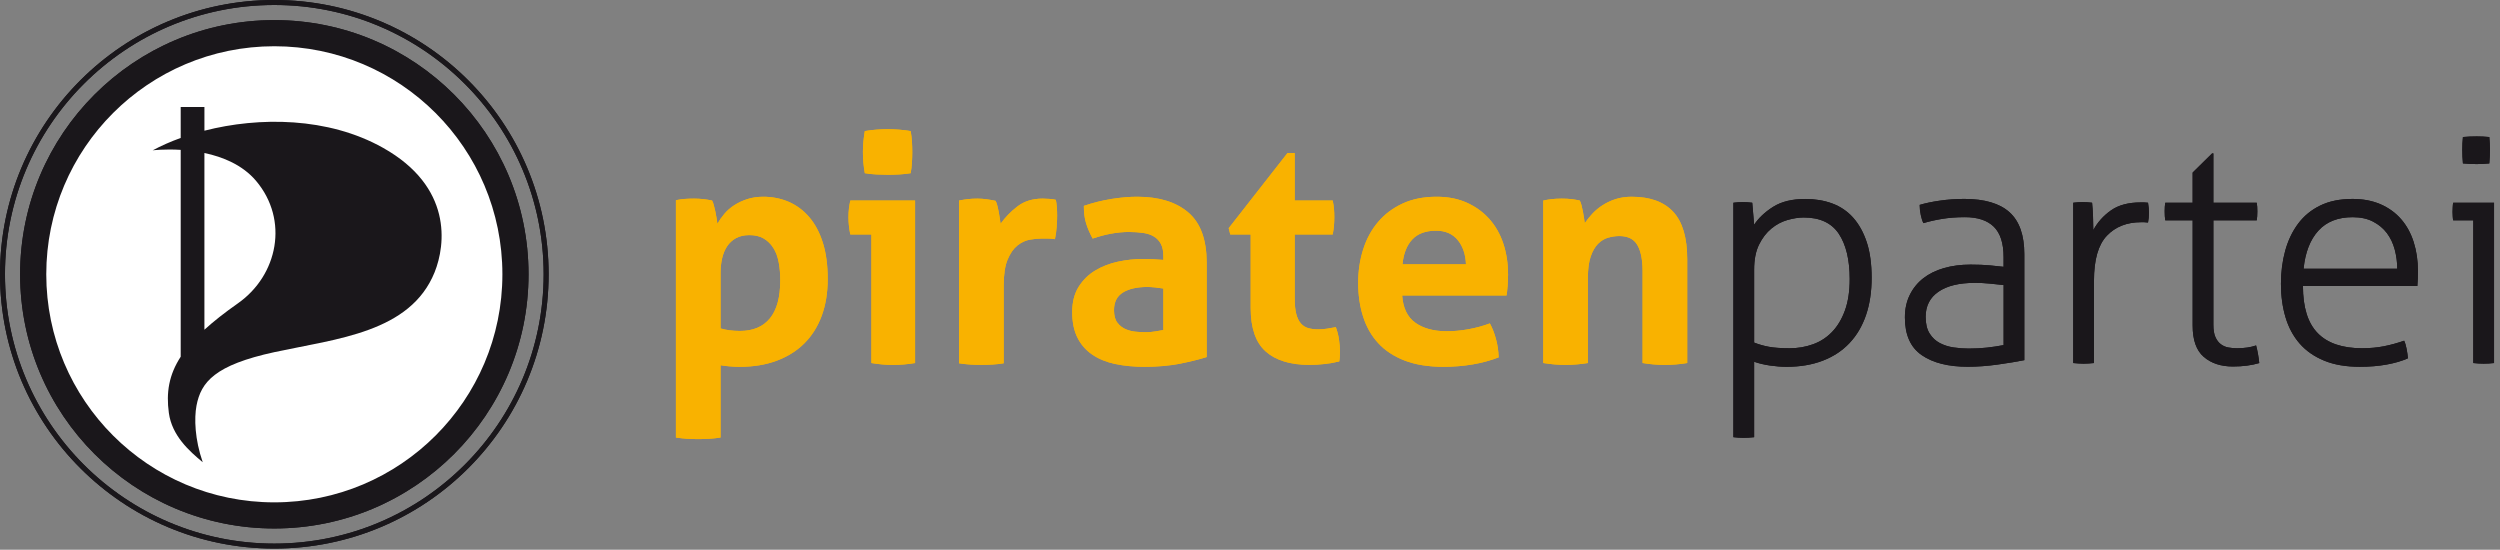 <?xml version="1.0" encoding="UTF-8"?>
<svg width="191px" height="42px" viewBox="0 0 191 42" version="1.1" xmlns="http://www.w3.org/2000/svg" xmlns:xlink="http://www.w3.org/1999/xlink">
    <rect x="0" y="0" width="191" height="42" fill="#808080" stroke="none"/>
    <!-- Generator: Sketch 56.3 (81716) - https://sketch.com -->
    <title>Piratenpartei_Schweiz_Logo</title>
    <desc>Created with Sketch.</desc>
    <g id="Kampagnenseite" stroke="none" stroke-width="1" fill="none" fill-rule="evenodd">
        <g id="Landingpage1" transform="translate(-19, -8)" fill-rule="nonzero">
            <g id="Piratenpartei_Schweiz_Logo" transform="translate(19, 8)">
                <path d="M39.028,20.956 C39.028,30.934 30.939,39.024 20.956,39.024 C10.981,39.024 2.886,30.934 2.886,20.956 C2.886,10.978 10.98,2.886 20.956,2.886 C30.939,2.886 39.028,10.977 39.028,20.956" id="Path" fill="#FFFFFF"></path>
                <path d="M20.957,38.38 C11.337,38.38 3.535,30.578 3.535,20.955 C3.535,11.333 11.337,3.533 20.957,3.533 C30.583,3.533 38.383,11.333 38.383,20.955 C38.383,30.577 30.583,38.38 20.957,38.38 M20.957,1.536 C10.233,1.536 1.536,10.228 1.536,20.955 C1.536,31.679 10.233,40.375 20.957,40.375 C31.684,40.375 40.38,31.68 40.38,20.955 C40.38,10.227 31.682,1.536 20.957,1.536" id="Shape" fill="#1A171B"></path>
                <path d="M18.174,23.177 C17.158,23.89 16.314,24.554 15.617,25.191 L15.617,11.689 C17.029,11.987 18.525,12.598 19.556,13.81 C22.092,16.805 21.232,21.032 18.174,23.177 M29.26,11.291 C25.059,8.934 19.795,8.915 15.618,9.985 L15.618,8.177 L13.805,8.177 L13.805,10.539 C13.026,10.821 12.307,11.138 11.666,11.485 C11.666,11.485 12.568,11.374 13.805,11.45 L13.805,27.255 C12.903,28.643 12.687,29.992 12.901,31.55 C13.139,33.29 14.453,34.455 15.489,35.315 C14.879,33.558 14.832,31.96 15.012,30.993 C15.355,29.187 16.414,27.889 20.984,26.899 C25.728,25.877 31.348,25.404 33.205,20.798 C34.051,18.693 34.576,14.273 29.26,11.291" id="Shape" fill="#1A171B"></path>
                <path d="M6.408,6.407 C2.685,10.128 0.381,15.272 0.381,20.956 C0.381,26.638 2.684,31.778 6.408,35.503 C10.133,39.226 15.275,41.53 20.957,41.53 C26.639,41.53 31.784,39.227 35.508,35.503 C39.231,31.779 41.534,26.638 41.534,20.956 C41.534,15.272 39.233,10.128 35.508,6.407 C31.784,2.684 26.639,0.382 20.957,0.382 C15.275,0.382 10.133,2.683 6.408,6.407 M0,20.956 C0,9.378 9.385,0 20.957,0 C32.532,0 41.916,9.378 41.916,20.956 C41.916,32.526 32.532,41.91 20.957,41.91 C9.385,41.91 0,32.526 0,20.956" id="Shape" fill="#1A171B"></path>
                <path d="M55.049,25.093 C55.483,25.221 55.977,25.285 56.538,25.285 C57.531,25.285 58.29,24.966 58.82,24.326 C59.348,23.685 59.612,22.716 59.612,21.419 C59.612,20.923 59.572,20.462 59.492,20.038 C59.413,19.614 59.277,19.25 59.084,18.945 C58.893,18.642 58.649,18.401 58.352,18.225 C58.055,18.049 57.691,17.962 57.259,17.962 C56.857,17.962 56.519,18.038 56.239,18.189 C55.959,18.341 55.73,18.55 55.554,18.813 C55.378,19.078 55.249,19.387 55.17,19.738 C55.09,20.089 55.05,20.467 55.05,20.865 L55.05,25.093 L55.049,25.093 Z M51.64,15.296 C51.864,15.248 52.084,15.216 52.302,15.2 C52.517,15.184 52.76,15.175 53.033,15.175 C53.482,15.175 53.938,15.224 54.401,15.32 C54.45,15.401 54.494,15.518 54.534,15.669 C54.573,15.821 54.614,15.984 54.653,16.161 C54.693,16.339 54.724,16.512 54.749,16.678 C54.773,16.846 54.793,16.987 54.809,17.098 C54.954,16.843 55.129,16.59 55.338,16.342 C55.546,16.094 55.798,15.874 56.093,15.681 C56.391,15.489 56.722,15.333 57.091,15.213 C57.458,15.095 57.866,15.033 58.315,15.033 C59.002,15.033 59.647,15.161 60.248,15.416 C60.848,15.675 61.372,16.062 61.819,16.582 C62.268,17.102 62.616,17.755 62.864,18.538 C63.115,19.323 63.237,20.253 63.237,21.324 C63.237,22.365 63.085,23.297 62.781,24.121 C62.477,24.946 62.038,25.646 61.46,26.224 C60.884,26.799 60.18,27.243 59.348,27.555 C58.516,27.868 57.572,28.024 56.515,28.024 C56.243,28.024 55.975,28.011 55.711,27.987 C55.446,27.964 55.227,27.935 55.05,27.903 L55.05,33.427 C54.746,33.475 54.453,33.504 54.175,33.522 C53.894,33.538 53.617,33.546 53.346,33.546 C53.073,33.546 52.798,33.538 52.517,33.522 C52.236,33.504 51.943,33.475 51.64,33.427 L51.64,15.296 L51.64,15.296 Z" id="Shape" fill="#F9B200"></path>
                <path d="M66.071,13.232 C65.975,12.687 65.927,12.151 65.927,11.623 C65.927,11.111 65.975,10.575 66.071,10.015 C66.343,9.967 66.635,9.93 66.947,9.906 C67.26,9.883 67.544,9.87 67.8,9.87 C68.073,9.87 68.369,9.883 68.688,9.906 C69.009,9.93 69.306,9.967 69.576,10.015 C69.624,10.286 69.656,10.555 69.673,10.819 C69.688,11.082 69.697,11.351 69.697,11.623 C69.697,11.88 69.688,12.143 69.673,12.415 C69.656,12.687 69.624,12.96 69.576,13.232 C69.306,13.28 69.012,13.31 68.701,13.327 C68.388,13.344 68.096,13.351 67.824,13.351 C67.566,13.351 67.279,13.343 66.96,13.327 C66.639,13.31 66.343,13.28 66.071,13.232 L66.071,13.232 Z M66.575,17.914 L64.965,17.914 C64.918,17.705 64.882,17.485 64.858,17.254 C64.834,17.022 64.823,16.8 64.823,16.593 C64.823,16.161 64.869,15.737 64.965,15.321 L69.913,15.321 L69.913,27.736 C69.336,27.832 68.776,27.879 68.232,27.879 C67.703,27.879 67.152,27.832 66.575,27.736 L66.575,17.914 Z" id="Shape" fill="#F9B200"></path>
                <path d="M73.274,15.32 C73.513,15.272 73.742,15.238 73.959,15.212 C74.174,15.188 74.411,15.175 74.668,15.175 C74.908,15.175 75.143,15.194 75.374,15.224 C75.607,15.256 75.835,15.296 76.06,15.344 C76.109,15.424 76.152,15.54 76.192,15.692 C76.231,15.846 76.267,16.004 76.3,16.173 C76.332,16.341 76.361,16.51 76.384,16.676 C76.408,16.845 76.427,16.986 76.444,17.097 C76.797,16.6 77.227,16.157 77.741,15.764 C78.255,15.372 78.895,15.174 79.661,15.174 C79.822,15.174 80.005,15.184 80.214,15.199 C80.422,15.215 80.573,15.239 80.669,15.27 C80.701,15.431 80.725,15.615 80.741,15.822 C80.757,16.031 80.766,16.247 80.766,16.471 C80.766,16.742 80.752,17.039 80.728,17.359 C80.704,17.678 80.66,17.983 80.597,18.271 C80.421,18.239 80.224,18.223 80.008,18.223 L79.611,18.223 C79.34,18.223 79.035,18.25 78.699,18.307 C78.362,18.363 78.043,18.511 77.737,18.751 C77.434,18.991 77.182,19.351 76.982,19.832 C76.781,20.311 76.681,20.984 76.681,21.848 L76.681,27.755 C76.393,27.803 76.105,27.835 75.816,27.851 C75.529,27.867 75.248,27.875 74.976,27.875 C74.705,27.875 74.428,27.867 74.147,27.851 C73.868,27.835 73.574,27.803 73.27,27.755 L73.27,15.32 L73.274,15.32 Z" id="Path" fill="#F9B200"></path>
                <path d="M88.881,22.043 C88.69,22.012 88.481,21.983 88.257,21.96 C88.033,21.936 87.832,21.924 87.657,21.924 C86.873,21.924 86.253,22.065 85.796,22.344 C85.338,22.625 85.111,23.076 85.111,23.701 C85.111,24.117 85.197,24.437 85.375,24.662 C85.55,24.886 85.762,25.051 86.012,25.155 C86.26,25.258 86.523,25.323 86.803,25.347 C87.083,25.371 87.328,25.383 87.537,25.383 C87.777,25.383 88.017,25.362 88.257,25.323 C88.497,25.283 88.704,25.247 88.881,25.214 L88.881,22.043 L88.881,22.043 Z M88.881,19.57 C88.881,19.185 88.816,18.874 88.69,18.634 C88.561,18.394 88.384,18.206 88.16,18.071 C87.937,17.934 87.66,17.842 87.332,17.794 C87.003,17.747 86.639,17.723 86.239,17.723 C85.375,17.723 84.454,17.89 83.478,18.227 C83.254,17.81 83.084,17.418 82.974,17.05 C82.86,16.682 82.806,16.242 82.806,15.729 C83.51,15.489 84.215,15.313 84.918,15.201 C85.622,15.089 86.279,15.033 86.887,15.033 C88.551,15.033 89.853,15.435 90.788,16.235 C91.725,17.035 92.191,18.315 92.191,20.077 L92.191,27.279 C91.632,27.455 90.952,27.624 90.154,27.784 C89.354,27.943 88.448,28.024 87.44,28.024 C86.624,28.024 85.875,27.952 85.195,27.808 C84.514,27.663 83.931,27.423 83.443,27.088 C82.953,26.751 82.578,26.319 82.312,25.789 C82.05,25.262 81.917,24.614 81.917,23.846 C81.917,23.076 82.081,22.432 82.41,21.912 C82.736,21.391 83.161,20.975 83.683,20.663 C84.202,20.352 84.782,20.127 85.424,19.99 C86.063,19.854 86.703,19.786 87.343,19.786 C87.807,19.786 88.32,19.81 88.881,19.857 L88.881,19.57 L88.881,19.57 Z" id="Shape" fill="#F9B200"></path>
                <path d="M95.554,17.914 L93.993,17.914 L93.873,17.433 L98.363,11.694 L98.915,11.694 L98.915,15.32 L101.819,15.32 C101.868,15.56 101.9,15.775 101.917,15.968 C101.933,16.16 101.941,16.36 101.941,16.567 C101.941,16.791 101.933,17.007 101.917,17.216 C101.9,17.424 101.868,17.656 101.819,17.912 L98.915,17.912 L98.915,22.786 C98.915,23.283 98.955,23.682 99.034,23.988 C99.115,24.291 99.231,24.531 99.382,24.708 C99.536,24.884 99.722,25.003 99.947,25.068 C100.17,25.132 100.435,25.164 100.739,25.164 C100.98,25.164 101.215,25.143 101.447,25.102 C101.678,25.065 101.884,25.027 102.058,24.995 C102.172,25.299 102.252,25.615 102.3,25.943 C102.347,26.271 102.371,26.564 102.371,26.82 C102.371,26.995 102.368,27.143 102.36,27.264 C102.35,27.382 102.339,27.5 102.323,27.612 C101.587,27.788 100.825,27.876 100.042,27.876 C98.586,27.876 97.473,27.536 96.705,26.856 C95.936,26.176 95.552,25.068 95.552,23.531 L95.552,17.914 L95.554,17.914 Z" id="Path" fill="#F9B200"></path>
                <path d="M112.001,20.195 C111.968,19.425 111.757,18.805 111.364,18.333 C110.972,17.861 110.424,17.625 109.719,17.625 C108.918,17.625 108.312,17.849 107.895,18.297 C107.478,18.746 107.229,19.377 107.15,20.195 L112.001,20.195 Z M107.126,22.572 C107.191,23.533 107.527,24.229 108.136,24.661 C108.743,25.093 109.542,25.308 110.535,25.308 C111.08,25.308 111.637,25.256 112.206,25.152 C112.772,25.048 113.313,24.9 113.826,24.708 C114.003,25.028 114.154,25.413 114.282,25.861 C114.409,26.31 114.483,26.789 114.497,27.303 C113.249,27.783 111.84,28.023 110.271,28.023 C109.119,28.023 108.131,27.861 107.308,27.543 C106.481,27.222 105.809,26.777 105.29,26.209 C104.769,25.64 104.385,24.965 104.138,24.181 C103.888,23.396 103.765,22.54 103.765,21.611 C103.765,20.698 103.894,19.843 104.15,19.042 C104.405,18.241 104.786,17.545 105.29,16.953 C105.795,16.36 106.417,15.892 107.163,15.548 C107.906,15.204 108.774,15.033 109.769,15.033 C110.633,15.033 111.399,15.186 112.073,15.488 C112.745,15.793 113.317,16.208 113.789,16.737 C114.261,17.266 114.618,17.894 114.857,18.621 C115.098,19.351 115.216,20.13 115.216,20.964 C115.216,21.268 115.205,21.567 115.181,21.863 C115.157,22.16 115.13,22.397 115.098,22.573 L107.126,22.573 L107.126,22.572 Z" id="Shape" fill="#F9B200"></path>
                <path d="M117.907,15.32 C118.131,15.272 118.356,15.238 118.579,15.212 C118.803,15.188 119.051,15.175 119.324,15.175 C119.594,15.175 119.836,15.189 120.044,15.212 C120.253,15.237 120.468,15.272 120.692,15.32 C120.741,15.401 120.784,15.518 120.823,15.669 C120.862,15.821 120.899,15.98 120.932,16.15 C120.963,16.317 120.992,16.482 121.016,16.642 C121.04,16.803 121.06,16.939 121.076,17.051 C121.237,16.81 121.428,16.57 121.653,16.33 C121.877,16.09 122.136,15.874 122.434,15.681 C122.73,15.489 123.062,15.333 123.429,15.213 C123.798,15.095 124.207,15.033 124.655,15.033 C126.062,15.033 127.123,15.416 127.836,16.186 C128.549,16.955 128.904,18.163 128.904,19.812 L128.904,27.735 C128.327,27.831 127.759,27.878 127.199,27.878 C126.638,27.878 126.072,27.831 125.494,27.735 L125.494,20.722 C125.494,19.858 125.364,19.193 125.098,18.729 C124.834,18.266 124.374,18.034 123.717,18.034 C123.445,18.034 123.165,18.074 122.877,18.154 C122.589,18.233 122.329,18.389 122.095,18.621 C121.864,18.854 121.676,19.178 121.531,19.595 C121.387,20.01 121.316,20.554 121.316,21.227 L121.316,27.734 C120.741,27.829 120.172,27.877 119.611,27.877 C119.051,27.877 118.483,27.829 117.907,27.734 L117.907,15.32 Z" id="Path" fill="#F9B200"></path>
                <path d="M134.018,26.174 C134.385,26.318 134.765,26.426 135.158,26.497 C135.55,26.568 136.074,26.607 136.732,26.607 C137.356,26.607 137.947,26.507 138.508,26.304 C139.067,26.105 139.556,25.788 139.971,25.357 C140.389,24.924 140.715,24.377 140.955,23.713 C141.195,23.048 141.316,22.251 141.316,21.323 C141.316,19.851 141.039,18.697 140.488,17.865 C139.935,17.034 139.042,16.616 137.81,16.616 C137.426,16.616 137.01,16.681 136.562,16.808 C136.114,16.937 135.701,17.156 135.324,17.469 C134.948,17.78 134.637,18.189 134.389,18.693 C134.14,19.197 134.017,19.835 134.017,20.602 L134.017,26.174 L134.018,26.174 Z M132.434,15.488 C132.529,15.472 132.649,15.461 132.793,15.452 C132.938,15.444 133.057,15.44 133.154,15.44 C133.249,15.44 133.368,15.444 133.512,15.452 C133.656,15.461 133.776,15.473 133.872,15.488 L134.017,17.17 C134.352,16.658 134.838,16.2 135.468,15.802 C136.101,15.401 136.923,15.201 137.929,15.201 C138.682,15.201 139.371,15.317 139.994,15.549 C140.617,15.781 141.15,16.145 141.591,16.642 C142.031,17.139 142.374,17.763 142.624,18.514 C142.871,19.267 142.994,20.171 142.994,21.228 C142.994,22.284 142.85,23.234 142.563,24.073 C142.274,24.914 141.855,25.625 141.302,26.21 C140.751,26.796 140.069,27.243 139.262,27.555 C138.452,27.867 137.529,28.024 136.488,28.024 C136.104,28.024 135.688,27.992 135.239,27.928 C134.791,27.862 134.383,27.767 134.016,27.638 L134.016,33.401 C133.919,33.417 133.783,33.429 133.606,33.437 C133.431,33.445 133.303,33.45 133.224,33.45 C133.126,33.45 132.996,33.445 132.826,33.437 C132.66,33.429 132.526,33.416 132.43,33.401 L132.43,15.488 L132.434,15.488 Z" id="Shape" fill="#1A171B"></path>
                <path d="M153.073,21.778 C152.802,21.747 152.462,21.71 152.054,21.67 C151.645,21.63 151.256,21.61 150.89,21.61 C149.688,21.61 148.76,21.833 148.105,22.283 C147.448,22.731 147.12,23.373 147.12,24.203 C147.12,24.733 147.22,25.157 147.42,25.475 C147.622,25.796 147.88,26.041 148.202,26.209 C148.521,26.376 148.874,26.49 149.258,26.545 C149.643,26.602 150.027,26.63 150.41,26.63 C150.908,26.63 151.372,26.606 151.803,26.558 C152.237,26.509 152.661,26.445 153.076,26.366 L153.076,21.778 L153.073,21.778 Z M153.073,19.641 C153.073,18.585 152.826,17.814 152.33,17.325 C151.833,16.837 151.097,16.591 150.12,16.591 C149.48,16.591 148.895,16.637 148.369,16.724 C147.839,16.811 147.367,16.92 146.952,17.047 C146.872,16.903 146.803,16.696 146.747,16.423 C146.69,16.152 146.663,15.895 146.663,15.654 C147.079,15.527 147.591,15.419 148.201,15.33 C148.809,15.242 149.433,15.198 150.072,15.198 C151.625,15.198 152.778,15.54 153.531,16.219 C154.283,16.899 154.659,17.968 154.659,19.424 L154.659,27.516 C154.098,27.629 153.418,27.74 152.618,27.853 C151.817,27.965 151.057,28.019 150.336,28.019 C148.848,28.019 147.675,27.724 146.818,27.131 C145.962,26.54 145.534,25.58 145.534,24.252 C145.534,23.611 145.657,23.039 145.907,22.533 C146.154,22.029 146.499,21.605 146.938,21.26 C147.379,20.916 147.906,20.657 148.524,20.479 C149.139,20.303 149.817,20.216 150.551,20.216 C151.129,20.216 151.624,20.237 152.041,20.276 C152.457,20.316 152.802,20.352 153.073,20.384 L153.073,19.641 L153.073,19.641 Z" id="Shape" fill="#1A171B"></path>
                <path d="M158.395,15.488 C158.522,15.472 158.646,15.461 158.767,15.452 C158.887,15.444 159.002,15.44 159.115,15.44 C159.243,15.44 159.365,15.444 159.475,15.452 C159.588,15.461 159.707,15.473 159.836,15.488 C159.866,15.777 159.891,16.117 159.906,16.508 C159.921,16.899 159.93,17.255 159.93,17.576 C160.25,16.985 160.698,16.483 161.274,16.075 C161.852,15.668 162.612,15.464 163.556,15.464 L163.809,15.464 C163.896,15.464 163.996,15.472 164.109,15.488 C164.157,15.76 164.18,16.016 164.18,16.257 C164.18,16.514 164.156,16.761 164.109,17.001 C163.981,16.986 163.881,16.977 163.809,16.977 L163.581,16.977 C162.492,16.977 161.619,17.322 160.964,18.009 C160.308,18.697 159.98,19.843 159.98,21.444 L159.98,27.736 C159.883,27.751 159.75,27.762 159.582,27.77 C159.414,27.778 159.281,27.784 159.185,27.784 C159.107,27.784 158.977,27.778 158.802,27.77 C158.627,27.762 158.489,27.75 158.394,27.736 L158.394,15.488 L158.395,15.488 Z" id="Path" fill="#1A171B"></path>
                <path d="M167.517,16.833 L165.426,16.833 C165.41,16.754 165.4,16.649 165.391,16.521 C165.382,16.394 165.38,16.265 165.38,16.137 C165.38,16.009 165.382,15.89 165.391,15.778 C165.4,15.667 165.412,15.569 165.426,15.489 L167.517,15.489 L167.517,13.185 L169.005,11.72 L169.102,11.72 L169.102,15.489 L172.415,15.489 C172.431,15.569 172.441,15.665 172.45,15.778 C172.459,15.891 172.462,16.009 172.462,16.137 C172.462,16.265 172.459,16.394 172.45,16.521 C172.441,16.649 172.429,16.754 172.415,16.833 L169.102,16.833 L169.102,24.804 C169.102,25.206 169.153,25.522 169.258,25.753 C169.361,25.986 169.498,26.166 169.665,26.293 C169.833,26.421 170.024,26.507 170.241,26.547 C170.459,26.586 170.678,26.607 170.902,26.607 C171.462,26.607 171.951,26.536 172.366,26.392 C172.478,26.807 172.558,27.256 172.607,27.737 C172.03,27.912 171.357,28 170.589,28 C169.677,28 168.937,27.755 168.371,27.268 C167.802,26.779 167.518,25.983 167.518,24.878 L167.518,16.833 L167.517,16.833 Z" id="Path" fill="#1A171B"></path>
                <path d="M183.149,20.532 C183.149,20.034 183.084,19.547 182.957,19.067 C182.828,18.586 182.628,18.166 182.356,17.806 C182.086,17.448 181.732,17.154 181.3,16.93 C180.868,16.705 180.347,16.593 179.739,16.593 C178.618,16.593 177.747,16.938 177.122,17.625 C176.496,18.313 176.121,19.282 175.994,20.532 L183.149,20.532 Z M175.946,21.852 C175.946,23.484 176.321,24.685 177.074,25.454 C177.825,26.221 178.955,26.606 180.46,26.606 C181.068,26.606 181.632,26.555 182.152,26.45 C182.673,26.344 183.18,26.204 183.677,26.03 C183.758,26.204 183.821,26.421 183.869,26.676 C183.917,26.933 183.949,27.166 183.966,27.373 C183.5,27.583 182.957,27.741 182.333,27.853 C181.707,27.966 181.028,28.022 180.29,28.022 C179.235,28.022 178.325,27.866 177.565,27.553 C176.804,27.24 176.18,26.805 175.692,26.245 C175.203,25.685 174.845,25.017 174.613,24.239 C174.381,23.464 174.264,22.611 174.264,21.681 C174.264,20.785 174.373,19.945 174.588,19.16 C174.804,18.376 175.133,17.687 175.572,17.095 C176.012,16.504 176.578,16.038 177.265,15.703 C177.952,15.366 178.778,15.199 179.737,15.199 C180.538,15.199 181.251,15.335 181.874,15.606 C182.5,15.879 183.024,16.259 183.448,16.747 C183.872,17.236 184.192,17.821 184.408,18.501 C184.624,19.181 184.732,19.921 184.732,20.721 C184.732,20.865 184.728,21.049 184.721,21.272 C184.712,21.497 184.7,21.688 184.686,21.85 L175.946,21.85 L175.946,21.852 Z" id="Shape" fill="#1A171B"></path>
                <path d="M188.167,12.486 C188.151,12.342 188.138,12.166 188.13,11.958 C188.122,11.75 188.119,11.574 188.119,11.429 C188.119,11.302 188.122,11.142 188.13,10.949 C188.138,10.757 188.152,10.597 188.167,10.469 C188.311,10.452 188.486,10.441 188.694,10.433 C188.902,10.426 189.079,10.422 189.223,10.422 C189.35,10.422 189.512,10.426 189.703,10.433 C189.895,10.441 190.056,10.454 190.184,10.469 C190.2,10.597 190.211,10.757 190.219,10.949 C190.228,11.142 190.233,11.302 190.233,11.429 C190.233,11.574 190.228,11.75 190.219,11.958 C190.211,12.166 190.199,12.342 190.184,12.486 C190.056,12.503 189.895,12.514 189.703,12.522 C189.512,12.53 189.35,12.535 189.223,12.535 C189.079,12.535 188.902,12.53 188.694,12.522 C188.486,12.514 188.311,12.503 188.167,12.486 L188.167,12.486 Z M188.96,16.833 L187.423,16.833 C187.405,16.754 187.394,16.657 187.388,16.546 C187.378,16.432 187.374,16.314 187.374,16.185 C187.374,16.058 187.378,15.929 187.388,15.801 C187.394,15.672 187.406,15.569 187.423,15.489 L190.545,15.489 L190.545,27.736 C190.448,27.751 190.315,27.761 190.148,27.771 C189.979,27.779 189.847,27.783 189.75,27.783 C189.67,27.783 189.542,27.779 189.366,27.771 C189.19,27.761 189.055,27.75 188.959,27.736 L188.959,16.833 L188.96,16.833 Z" id="Shape" fill="#1A171B"></path>
                <path d="M39.028,20.956 C39.028,30.934 30.939,39.024 20.956,39.024 C10.981,39.024 2.886,30.934 2.886,20.956 C2.886,10.978 10.98,2.886 20.956,2.886 C30.939,2.886 39.028,10.977 39.028,20.956" id="Path" fill="#FFFFFF"></path>
                <path d="M20.957,38.38 C11.337,38.38 3.535,30.578 3.535,20.955 C3.535,11.333 11.337,3.533 20.957,3.533 C30.583,3.533 38.383,11.333 38.383,20.955 C38.383,30.577 30.583,38.38 20.957,38.38 M20.957,1.536 C10.233,1.536 1.536,10.228 1.536,20.955 C1.536,31.679 10.233,40.375 20.957,40.375 C31.684,40.375 40.38,31.68 40.38,20.955 C40.38,10.227 31.682,1.536 20.957,1.536" id="Shape" fill="#1A171B"></path>
                <path d="M18.174,23.177 C17.158,23.89 16.314,24.554 15.617,25.191 L15.617,11.689 C17.029,11.987 18.525,12.598 19.556,13.81 C22.092,16.805 21.232,21.032 18.174,23.177 M29.26,11.291 C25.059,8.934 19.795,8.915 15.618,9.985 L15.618,8.177 L13.805,8.177 L13.805,10.539 C13.026,10.821 12.307,11.138 11.666,11.485 C11.666,11.485 12.568,11.374 13.805,11.45 L13.805,27.255 C12.903,28.643 12.687,29.992 12.901,31.55 C13.139,33.29 14.453,34.455 15.489,35.315 C14.879,33.558 14.832,31.96 15.012,30.993 C15.355,29.187 16.414,27.889 20.984,26.899 C25.728,25.877 31.348,25.404 33.205,20.798 C34.051,18.693 34.576,14.273 29.26,11.291" id="Shape" fill="#1A171B"></path>
                <path d="M6.408,6.407 C2.685,10.128 0.381,15.272 0.381,20.956 C0.381,26.638 2.684,31.778 6.408,35.503 C10.133,39.226 15.275,41.53 20.957,41.53 C26.639,41.53 31.784,39.227 35.508,35.503 C39.231,31.779 41.534,26.638 41.534,20.956 C41.534,15.272 39.233,10.128 35.508,6.407 C31.784,2.684 26.639,0.382 20.957,0.382 C15.275,0.382 10.133,2.683 6.408,6.407 M0,20.956 C0,9.378 9.385,0 20.957,0 C32.532,0 41.916,9.378 41.916,20.956 C41.916,32.526 32.532,41.91 20.957,41.91 C9.385,41.91 0,32.526 0,20.956" id="Shape" fill="#1A171B"></path>
                <path d="M55.049,25.093 C55.483,25.221 55.977,25.285 56.538,25.285 C57.531,25.285 58.29,24.966 58.82,24.326 C59.348,23.685 59.612,22.716 59.612,21.419 C59.612,20.923 59.572,20.462 59.492,20.038 C59.413,19.614 59.277,19.25 59.084,18.945 C58.893,18.642 58.649,18.401 58.352,18.225 C58.055,18.049 57.691,17.962 57.259,17.962 C56.857,17.962 56.519,18.038 56.239,18.189 C55.959,18.341 55.73,18.55 55.554,18.813 C55.378,19.078 55.249,19.387 55.17,19.738 C55.09,20.089 55.05,20.467 55.05,20.865 L55.05,25.093 L55.049,25.093 Z M51.64,15.296 C51.864,15.248 52.084,15.216 52.302,15.2 C52.517,15.184 52.76,15.175 53.033,15.175 C53.482,15.175 53.938,15.224 54.401,15.32 C54.45,15.401 54.494,15.518 54.534,15.669 C54.573,15.821 54.614,15.984 54.653,16.161 C54.693,16.339 54.724,16.512 54.749,16.678 C54.773,16.846 54.793,16.987 54.809,17.098 C54.954,16.843 55.129,16.59 55.338,16.342 C55.546,16.094 55.798,15.874 56.093,15.681 C56.391,15.489 56.722,15.333 57.091,15.213 C57.458,15.095 57.866,15.033 58.315,15.033 C59.002,15.033 59.647,15.161 60.248,15.416 C60.848,15.675 61.372,16.062 61.819,16.582 C62.268,17.102 62.616,17.755 62.864,18.538 C63.115,19.323 63.237,20.253 63.237,21.324 C63.237,22.365 63.085,23.297 62.781,24.121 C62.477,24.946 62.038,25.646 61.46,26.224 C60.884,26.799 60.18,27.243 59.348,27.555 C58.516,27.868 57.572,28.024 56.515,28.024 C56.243,28.024 55.975,28.011 55.711,27.987 C55.446,27.964 55.227,27.935 55.05,27.903 L55.05,33.427 C54.746,33.475 54.453,33.504 54.175,33.522 C53.894,33.538 53.617,33.546 53.346,33.546 C53.073,33.546 52.798,33.538 52.517,33.522 C52.236,33.504 51.943,33.475 51.64,33.427 L51.64,15.296 L51.64,15.296 Z" id="Shape" fill="#F9B200"></path>
                <path d="M66.071,13.232 C65.975,12.687 65.927,12.151 65.927,11.623 C65.927,11.111 65.975,10.575 66.071,10.015 C66.343,9.967 66.635,9.93 66.947,9.906 C67.26,9.883 67.544,9.87 67.8,9.87 C68.073,9.87 68.369,9.883 68.688,9.906 C69.009,9.93 69.306,9.967 69.576,10.015 C69.624,10.286 69.656,10.555 69.673,10.819 C69.688,11.082 69.697,11.351 69.697,11.623 C69.697,11.88 69.688,12.143 69.673,12.415 C69.656,12.687 69.624,12.96 69.576,13.232 C69.306,13.28 69.012,13.31 68.701,13.327 C68.388,13.344 68.096,13.351 67.824,13.351 C67.566,13.351 67.279,13.343 66.96,13.327 C66.639,13.31 66.343,13.28 66.071,13.232 L66.071,13.232 Z M66.575,17.914 L64.965,17.914 C64.918,17.705 64.882,17.485 64.858,17.254 C64.834,17.022 64.823,16.8 64.823,16.593 C64.823,16.161 64.869,15.737 64.965,15.321 L69.913,15.321 L69.913,27.736 C69.336,27.832 68.776,27.879 68.232,27.879 C67.703,27.879 67.152,27.832 66.575,27.736 L66.575,17.914 Z" id="Shape" fill="#F9B200"></path>
                <path d="M73.274,15.32 C73.513,15.272 73.742,15.238 73.959,15.212 C74.174,15.188 74.411,15.175 74.668,15.175 C74.908,15.175 75.143,15.194 75.374,15.224 C75.607,15.256 75.835,15.296 76.06,15.344 C76.109,15.424 76.152,15.54 76.192,15.692 C76.231,15.846 76.267,16.004 76.3,16.173 C76.332,16.341 76.361,16.51 76.384,16.676 C76.408,16.845 76.427,16.986 76.444,17.097 C76.797,16.6 77.227,16.157 77.741,15.764 C78.255,15.372 78.895,15.174 79.661,15.174 C79.822,15.174 80.005,15.184 80.214,15.199 C80.422,15.215 80.573,15.239 80.669,15.27 C80.701,15.431 80.725,15.615 80.741,15.822 C80.757,16.031 80.766,16.247 80.766,16.471 C80.766,16.742 80.752,17.039 80.728,17.359 C80.704,17.678 80.66,17.983 80.597,18.271 C80.421,18.239 80.224,18.223 80.008,18.223 L79.611,18.223 C79.34,18.223 79.035,18.25 78.699,18.307 C78.362,18.363 78.043,18.511 77.737,18.751 C77.434,18.991 77.182,19.351 76.982,19.832 C76.781,20.311 76.681,20.984 76.681,21.848 L76.681,27.755 C76.393,27.803 76.105,27.835 75.816,27.851 C75.529,27.867 75.248,27.875 74.976,27.875 C74.705,27.875 74.428,27.867 74.147,27.851 C73.868,27.835 73.574,27.803 73.27,27.755 L73.27,15.32 L73.274,15.32 Z" id="Path" fill="#F9B200"></path>
                <path d="M88.881,22.043 C88.69,22.012 88.481,21.983 88.257,21.96 C88.033,21.936 87.832,21.924 87.657,21.924 C86.873,21.924 86.253,22.065 85.796,22.344 C85.338,22.625 85.111,23.076 85.111,23.701 C85.111,24.117 85.197,24.437 85.375,24.662 C85.55,24.886 85.762,25.051 86.012,25.155 C86.26,25.258 86.523,25.323 86.803,25.347 C87.083,25.371 87.328,25.383 87.537,25.383 C87.777,25.383 88.017,25.362 88.257,25.323 C88.497,25.283 88.704,25.247 88.881,25.214 L88.881,22.043 L88.881,22.043 Z M88.881,19.57 C88.881,19.185 88.816,18.874 88.69,18.634 C88.561,18.394 88.384,18.206 88.16,18.071 C87.937,17.934 87.66,17.842 87.332,17.794 C87.003,17.747 86.639,17.723 86.239,17.723 C85.375,17.723 84.454,17.89 83.478,18.227 C83.254,17.81 83.084,17.418 82.974,17.05 C82.86,16.682 82.806,16.242 82.806,15.729 C83.51,15.489 84.215,15.313 84.918,15.201 C85.622,15.089 86.279,15.033 86.887,15.033 C88.551,15.033 89.853,15.435 90.788,16.235 C91.725,17.035 92.191,18.315 92.191,20.077 L92.191,27.279 C91.632,27.455 90.952,27.624 90.154,27.784 C89.354,27.943 88.448,28.024 87.44,28.024 C86.624,28.024 85.875,27.952 85.195,27.808 C84.514,27.663 83.931,27.423 83.443,27.088 C82.953,26.751 82.578,26.319 82.312,25.789 C82.05,25.262 81.917,24.614 81.917,23.846 C81.917,23.076 82.081,22.432 82.41,21.912 C82.736,21.391 83.161,20.975 83.683,20.663 C84.202,20.352 84.782,20.127 85.424,19.99 C86.063,19.854 86.703,19.786 87.343,19.786 C87.807,19.786 88.32,19.81 88.881,19.857 L88.881,19.57 L88.881,19.57 Z" id="Shape" fill="#F9B200"></path>
                <path d="M95.554,17.914 L93.993,17.914 L93.873,17.433 L98.363,11.694 L98.915,11.694 L98.915,15.32 L101.819,15.32 C101.868,15.56 101.9,15.775 101.917,15.968 C101.933,16.16 101.941,16.36 101.941,16.567 C101.941,16.791 101.933,17.007 101.917,17.216 C101.9,17.424 101.868,17.656 101.819,17.912 L98.915,17.912 L98.915,22.786 C98.915,23.283 98.955,23.682 99.034,23.988 C99.115,24.291 99.231,24.531 99.382,24.708 C99.536,24.884 99.722,25.003 99.947,25.068 C100.17,25.132 100.435,25.164 100.739,25.164 C100.98,25.164 101.215,25.143 101.447,25.102 C101.678,25.065 101.884,25.027 102.058,24.995 C102.172,25.299 102.252,25.615 102.3,25.943 C102.347,26.271 102.371,26.564 102.371,26.82 C102.371,26.995 102.368,27.143 102.36,27.264 C102.35,27.382 102.339,27.5 102.323,27.612 C101.587,27.788 100.825,27.876 100.042,27.876 C98.586,27.876 97.473,27.536 96.705,26.856 C95.936,26.176 95.552,25.068 95.552,23.531 L95.552,17.914 L95.554,17.914 Z" id="Path" fill="#F9B200"></path>
                <path d="M112.001,20.195 C111.968,19.425 111.757,18.805 111.364,18.333 C110.972,17.861 110.424,17.625 109.719,17.625 C108.918,17.625 108.312,17.849 107.895,18.297 C107.478,18.746 107.229,19.377 107.15,20.195 L112.001,20.195 Z M107.126,22.572 C107.191,23.533 107.527,24.229 108.136,24.661 C108.743,25.093 109.542,25.308 110.535,25.308 C111.08,25.308 111.637,25.256 112.206,25.152 C112.772,25.048 113.313,24.9 113.826,24.708 C114.003,25.028 114.154,25.413 114.282,25.861 C114.409,26.31 114.483,26.789 114.497,27.303 C113.249,27.783 111.84,28.023 110.271,28.023 C109.119,28.023 108.131,27.861 107.308,27.543 C106.481,27.222 105.809,26.777 105.29,26.209 C104.769,25.64 104.385,24.965 104.138,24.181 C103.888,23.396 103.765,22.54 103.765,21.611 C103.765,20.698 103.894,19.843 104.15,19.042 C104.405,18.241 104.786,17.545 105.29,16.953 C105.795,16.36 106.417,15.892 107.163,15.548 C107.906,15.204 108.774,15.033 109.769,15.033 C110.633,15.033 111.399,15.186 112.073,15.488 C112.745,15.793 113.317,16.208 113.789,16.737 C114.261,17.266 114.618,17.894 114.857,18.621 C115.098,19.351 115.216,20.13 115.216,20.964 C115.216,21.268 115.205,21.567 115.181,21.863 C115.157,22.16 115.13,22.397 115.098,22.573 L107.126,22.573 L107.126,22.572 Z" id="Shape" fill="#F9B200"></path>
                <path d="M117.907,15.32 C118.131,15.272 118.356,15.238 118.579,15.212 C118.803,15.188 119.051,15.175 119.324,15.175 C119.594,15.175 119.836,15.189 120.044,15.212 C120.253,15.237 120.468,15.272 120.692,15.32 C120.741,15.401 120.784,15.518 120.823,15.669 C120.862,15.821 120.899,15.98 120.932,16.15 C120.963,16.317 120.992,16.482 121.016,16.642 C121.04,16.803 121.06,16.939 121.076,17.051 C121.237,16.81 121.428,16.57 121.653,16.33 C121.877,16.09 122.136,15.874 122.434,15.681 C122.73,15.489 123.062,15.333 123.429,15.213 C123.798,15.095 124.207,15.033 124.655,15.033 C126.062,15.033 127.123,15.416 127.836,16.186 C128.549,16.955 128.904,18.163 128.904,19.812 L128.904,27.735 C128.327,27.831 127.759,27.878 127.199,27.878 C126.638,27.878 126.072,27.831 125.494,27.735 L125.494,20.722 C125.494,19.858 125.364,19.193 125.098,18.729 C124.834,18.266 124.374,18.034 123.717,18.034 C123.445,18.034 123.165,18.074 122.877,18.154 C122.589,18.233 122.329,18.389 122.095,18.621 C121.864,18.854 121.676,19.178 121.531,19.595 C121.387,20.01 121.316,20.554 121.316,21.227 L121.316,27.734 C120.741,27.829 120.172,27.877 119.611,27.877 C119.051,27.877 118.483,27.829 117.907,27.734 L117.907,15.32 Z" id="Path" fill="#F9B200"></path>
                <path d="M134.018,26.174 C134.385,26.318 134.765,26.426 135.158,26.497 C135.55,26.568 136.074,26.607 136.732,26.607 C137.356,26.607 137.947,26.507 138.508,26.304 C139.067,26.105 139.556,25.788 139.971,25.357 C140.389,24.924 140.715,24.377 140.955,23.713 C141.195,23.048 141.316,22.251 141.316,21.323 C141.316,19.851 141.039,18.697 140.488,17.865 C139.935,17.034 139.042,16.616 137.81,16.616 C137.426,16.616 137.01,16.681 136.562,16.808 C136.114,16.937 135.701,17.156 135.324,17.469 C134.948,17.78 134.637,18.189 134.389,18.693 C134.14,19.197 134.017,19.835 134.017,20.602 L134.017,26.174 L134.018,26.174 Z M132.434,15.488 C132.529,15.472 132.649,15.461 132.793,15.452 C132.938,15.444 133.057,15.44 133.154,15.44 C133.249,15.44 133.368,15.444 133.512,15.452 C133.656,15.461 133.776,15.473 133.872,15.488 L134.017,17.17 C134.352,16.658 134.838,16.2 135.468,15.802 C136.101,15.401 136.923,15.201 137.929,15.201 C138.682,15.201 139.371,15.317 139.994,15.549 C140.617,15.781 141.15,16.145 141.591,16.642 C142.031,17.139 142.374,17.763 142.624,18.514 C142.871,19.267 142.994,20.171 142.994,21.228 C142.994,22.284 142.85,23.234 142.563,24.073 C142.274,24.914 141.855,25.625 141.302,26.21 C140.751,26.796 140.069,27.243 139.262,27.555 C138.452,27.867 137.529,28.024 136.488,28.024 C136.104,28.024 135.688,27.992 135.239,27.928 C134.791,27.862 134.383,27.767 134.016,27.638 L134.016,33.401 C133.919,33.417 133.783,33.429 133.606,33.437 C133.431,33.445 133.303,33.45 133.224,33.45 C133.126,33.45 132.996,33.445 132.826,33.437 C132.66,33.429 132.526,33.416 132.43,33.401 L132.43,15.488 L132.434,15.488 Z" id="Shape" fill="#1A171B"></path>
                <path d="M153.073,21.778 C152.802,21.747 152.462,21.71 152.054,21.67 C151.645,21.63 151.256,21.61 150.89,21.61 C149.688,21.61 148.76,21.833 148.105,22.283 C147.448,22.731 147.12,23.373 147.12,24.203 C147.12,24.733 147.22,25.157 147.42,25.475 C147.622,25.796 147.88,26.041 148.202,26.209 C148.521,26.376 148.874,26.49 149.258,26.545 C149.643,26.602 150.027,26.63 150.41,26.63 C150.908,26.63 151.372,26.606 151.803,26.558 C152.237,26.509 152.661,26.445 153.076,26.366 L153.076,21.778 L153.073,21.778 Z M153.073,19.641 C153.073,18.585 152.826,17.814 152.33,17.325 C151.833,16.837 151.097,16.591 150.12,16.591 C149.48,16.591 148.895,16.637 148.369,16.724 C147.839,16.811 147.367,16.92 146.952,17.047 C146.872,16.903 146.803,16.696 146.747,16.423 C146.69,16.152 146.663,15.895 146.663,15.654 C147.079,15.527 147.591,15.419 148.201,15.33 C148.809,15.242 149.433,15.198 150.072,15.198 C151.625,15.198 152.778,15.54 153.531,16.219 C154.283,16.899 154.659,17.968 154.659,19.424 L154.659,27.516 C154.098,27.629 153.418,27.74 152.618,27.853 C151.817,27.965 151.057,28.019 150.336,28.019 C148.848,28.019 147.675,27.724 146.818,27.131 C145.962,26.54 145.534,25.58 145.534,24.252 C145.534,23.611 145.657,23.039 145.907,22.533 C146.154,22.029 146.499,21.605 146.938,21.26 C147.379,20.916 147.906,20.657 148.524,20.479 C149.139,20.303 149.817,20.216 150.551,20.216 C151.129,20.216 151.624,20.237 152.041,20.276 C152.457,20.316 152.802,20.352 153.073,20.384 L153.073,19.641 L153.073,19.641 Z" id="Shape" fill="#1A171B"></path>
                <path d="M158.395,15.488 C158.522,15.472 158.646,15.461 158.767,15.452 C158.887,15.444 159.002,15.44 159.115,15.44 C159.243,15.44 159.365,15.444 159.475,15.452 C159.588,15.461 159.707,15.473 159.836,15.488 C159.866,15.777 159.891,16.117 159.906,16.508 C159.921,16.899 159.93,17.255 159.93,17.576 C160.25,16.985 160.698,16.483 161.274,16.075 C161.852,15.668 162.612,15.464 163.556,15.464 L163.809,15.464 C163.896,15.464 163.996,15.472 164.109,15.488 C164.157,15.76 164.18,16.016 164.18,16.257 C164.18,16.514 164.156,16.761 164.109,17.001 C163.981,16.986 163.881,16.977 163.809,16.977 L163.581,16.977 C162.492,16.977 161.619,17.322 160.964,18.009 C160.308,18.697 159.98,19.843 159.98,21.444 L159.98,27.736 C159.883,27.751 159.75,27.762 159.582,27.77 C159.414,27.778 159.281,27.784 159.185,27.784 C159.107,27.784 158.977,27.778 158.802,27.77 C158.627,27.762 158.489,27.75 158.394,27.736 L158.394,15.488 L158.395,15.488 Z" id="Path" fill="#1A171B"></path>
                <path d="M167.517,16.833 L165.426,16.833 C165.41,16.754 165.4,16.649 165.391,16.521 C165.382,16.394 165.38,16.265 165.38,16.137 C165.38,16.009 165.382,15.89 165.391,15.778 C165.4,15.667 165.412,15.569 165.426,15.489 L167.517,15.489 L167.517,13.185 L169.005,11.72 L169.102,11.72 L169.102,15.489 L172.415,15.489 C172.431,15.569 172.441,15.665 172.45,15.778 C172.459,15.891 172.462,16.009 172.462,16.137 C172.462,16.265 172.459,16.394 172.45,16.521 C172.441,16.649 172.429,16.754 172.415,16.833 L169.102,16.833 L169.102,24.804 C169.102,25.206 169.153,25.522 169.258,25.753 C169.361,25.986 169.498,26.166 169.665,26.293 C169.833,26.421 170.024,26.507 170.241,26.547 C170.459,26.586 170.678,26.607 170.902,26.607 C171.462,26.607 171.951,26.536 172.366,26.392 C172.478,26.807 172.558,27.256 172.607,27.737 C172.03,27.912 171.357,28 170.589,28 C169.677,28 168.937,27.755 168.371,27.268 C167.802,26.779 167.518,25.983 167.518,24.878 L167.518,16.833 L167.517,16.833 Z" id="Path" fill="#1A171B"></path>
                <path d="M183.149,20.532 C183.149,20.034 183.084,19.547 182.957,19.067 C182.828,18.586 182.628,18.166 182.356,17.806 C182.086,17.448 181.732,17.154 181.3,16.93 C180.868,16.705 180.347,16.593 179.739,16.593 C178.618,16.593 177.747,16.938 177.122,17.625 C176.496,18.313 176.121,19.282 175.994,20.532 L183.149,20.532 Z M175.946,21.852 C175.946,23.484 176.321,24.685 177.074,25.454 C177.825,26.221 178.955,26.606 180.46,26.606 C181.068,26.606 181.632,26.555 182.152,26.45 C182.673,26.344 183.18,26.204 183.677,26.03 C183.758,26.204 183.821,26.421 183.869,26.676 C183.917,26.933 183.949,27.166 183.966,27.373 C183.5,27.583 182.957,27.741 182.333,27.853 C181.707,27.966 181.028,28.022 180.29,28.022 C179.235,28.022 178.325,27.866 177.565,27.553 C176.804,27.24 176.18,26.805 175.692,26.245 C175.203,25.685 174.845,25.017 174.613,24.239 C174.381,23.464 174.264,22.611 174.264,21.681 C174.264,20.785 174.373,19.945 174.588,19.16 C174.804,18.376 175.133,17.687 175.572,17.095 C176.012,16.504 176.578,16.038 177.265,15.703 C177.952,15.366 178.778,15.199 179.737,15.199 C180.538,15.199 181.251,15.335 181.874,15.606 C182.5,15.879 183.024,16.259 183.448,16.747 C183.872,17.236 184.192,17.821 184.408,18.501 C184.624,19.181 184.732,19.921 184.732,20.721 C184.732,20.865 184.728,21.049 184.721,21.272 C184.712,21.497 184.7,21.688 184.686,21.85 L175.946,21.85 L175.946,21.852 Z" id="Shape" fill="#1A171B"></path>
                <path d="M188.167,12.486 C188.151,12.342 188.138,12.166 188.13,11.958 C188.122,11.75 188.119,11.574 188.119,11.429 C188.119,11.302 188.122,11.142 188.13,10.949 C188.138,10.757 188.152,10.597 188.167,10.469 C188.311,10.452 188.486,10.441 188.694,10.433 C188.902,10.426 189.079,10.422 189.223,10.422 C189.35,10.422 189.512,10.426 189.703,10.433 C189.895,10.441 190.056,10.454 190.184,10.469 C190.2,10.597 190.211,10.757 190.219,10.949 C190.228,11.142 190.233,11.302 190.233,11.429 C190.233,11.574 190.228,11.75 190.219,11.958 C190.211,12.166 190.199,12.342 190.184,12.486 C190.056,12.503 189.895,12.514 189.703,12.522 C189.512,12.53 189.35,12.535 189.223,12.535 C189.079,12.535 188.902,12.53 188.694,12.522 C188.486,12.514 188.311,12.503 188.167,12.486 L188.167,12.486 Z M188.96,16.833 L187.423,16.833 C187.405,16.754 187.394,16.657 187.388,16.546 C187.378,16.432 187.374,16.314 187.374,16.185 C187.374,16.058 187.378,15.929 187.388,15.801 C187.394,15.672 187.406,15.569 187.423,15.489 L190.545,15.489 L190.545,27.736 C190.448,27.751 190.315,27.761 190.148,27.771 C189.979,27.779 189.847,27.783 189.75,27.783 C189.67,27.783 189.542,27.779 189.366,27.771 C189.19,27.761 189.055,27.75 188.959,27.736 L188.959,16.833 L188.96,16.833 Z" id="Shape" fill="#1A171B"></path>
            </g>
        </g>
    </g>
</svg>